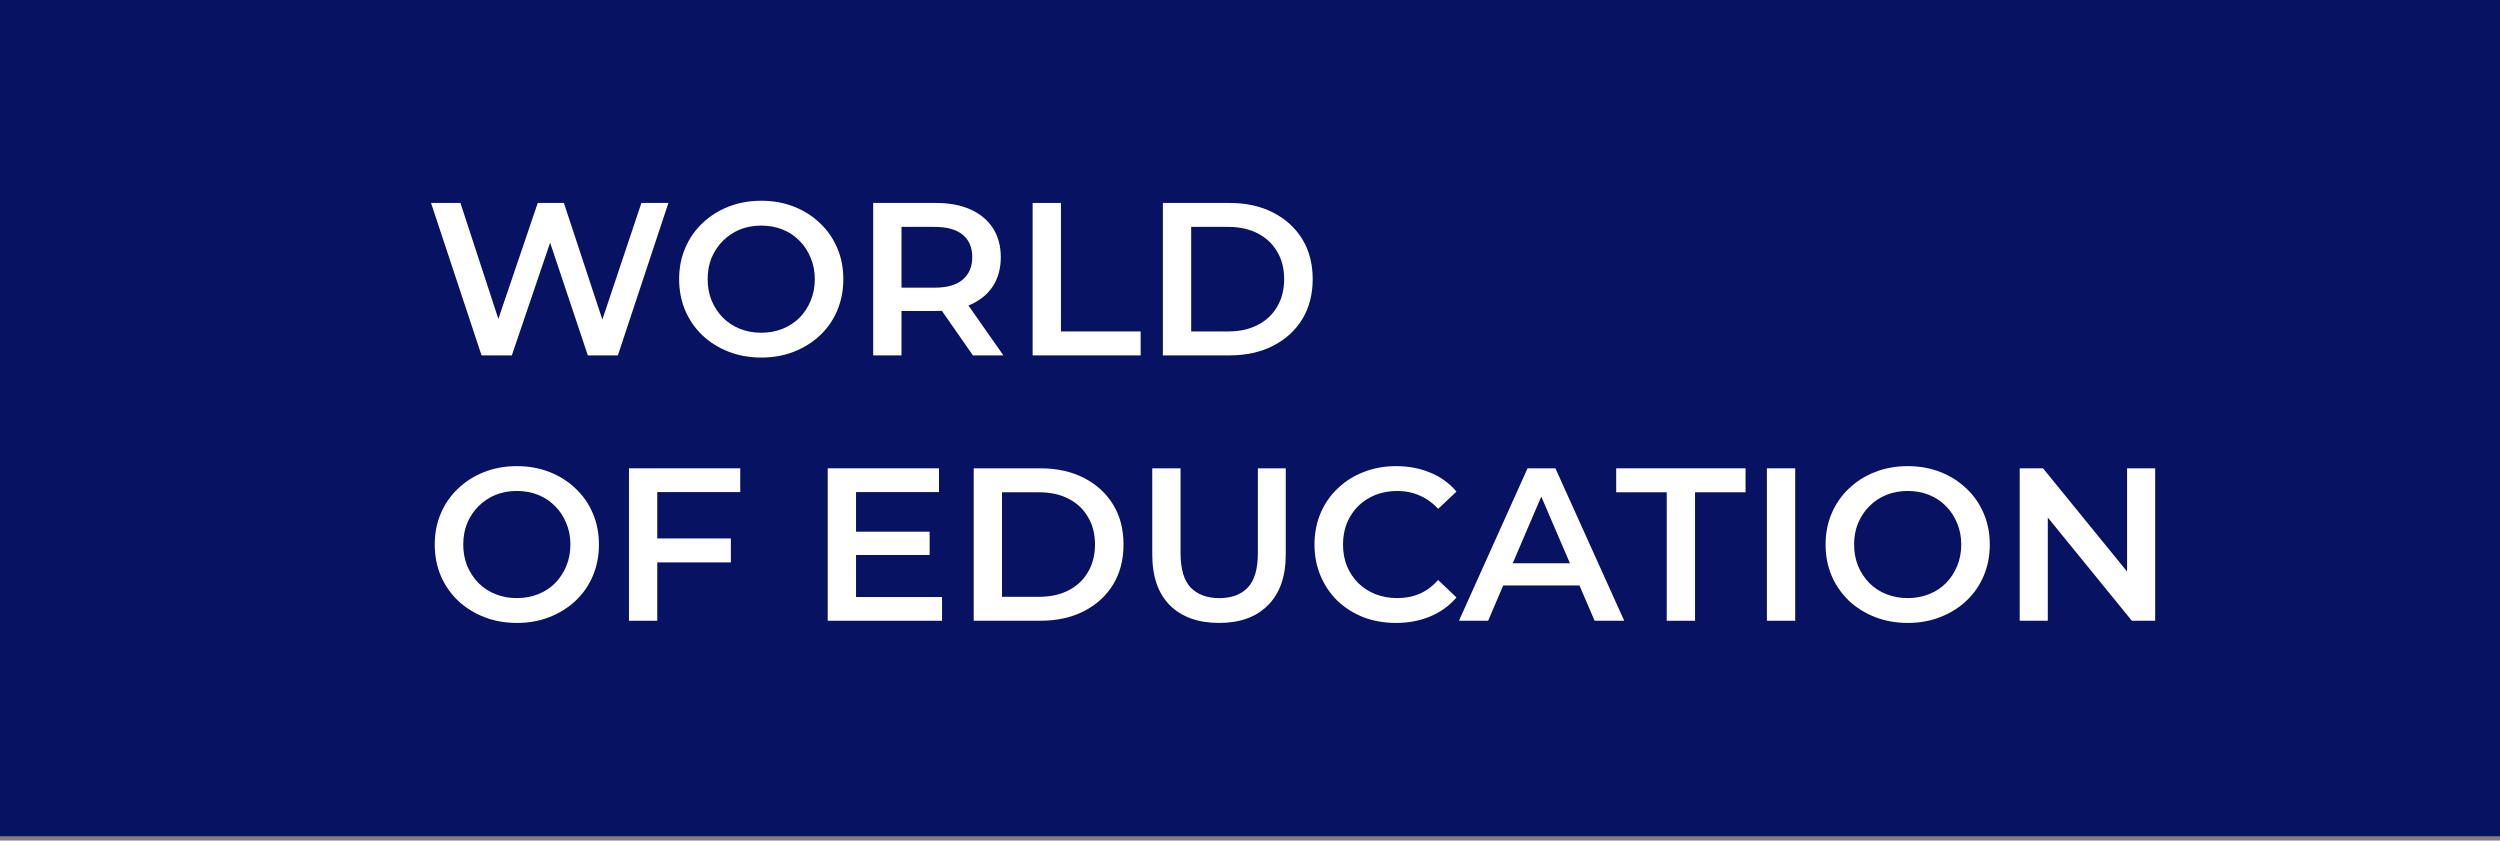 <?xml version="1.0" encoding="UTF-8"?> <svg xmlns="http://www.w3.org/2000/svg" width="116" height="39" viewBox="0 0 116 39" fill="none"><rect x="0" y="0" width="116" height="39" fill="#808080" stroke="none"/><rect x="-4" width="120" height="38.8" fill="#071262"></rect><path d="M93.715 28.803V21.73H94.796L99.232 27.177H98.696V21.73H100V28.803H98.918L94.483 23.357H95.018V28.803H93.715Z" fill="white"></path><path d="M88.526 28.904C87.974 28.904 87.466 28.813 87.001 28.631C86.536 28.449 86.132 28.197 85.788 27.873C85.445 27.543 85.179 27.159 84.99 26.721C84.801 26.277 84.707 25.792 84.707 25.266C84.707 24.741 84.801 24.259 84.99 23.822C85.179 23.377 85.445 22.993 85.788 22.67C86.132 22.34 86.536 22.084 87.001 21.902C87.466 21.72 87.971 21.629 88.516 21.629C89.069 21.629 89.574 21.72 90.032 21.902C90.497 22.084 90.901 22.34 91.244 22.67C91.588 22.993 91.854 23.377 92.043 23.822C92.231 24.259 92.326 24.741 92.326 25.266C92.326 25.792 92.231 26.277 92.043 26.721C91.854 27.166 91.588 27.55 91.244 27.873C90.901 28.197 90.497 28.449 90.032 28.631C89.574 28.813 89.072 28.904 88.526 28.904ZM88.516 27.752C88.873 27.752 89.203 27.691 89.507 27.57C89.81 27.449 90.072 27.277 90.295 27.055C90.517 26.826 90.689 26.563 90.81 26.267C90.938 25.964 91.002 25.63 91.002 25.266C91.002 24.903 90.938 24.573 90.81 24.276C90.689 23.973 90.517 23.71 90.295 23.488C90.072 23.259 89.81 23.084 89.507 22.963C89.203 22.841 88.873 22.781 88.516 22.781C88.159 22.781 87.829 22.841 87.526 22.963C87.23 23.084 86.967 23.259 86.738 23.488C86.516 23.71 86.341 23.973 86.213 24.276C86.091 24.573 86.031 24.903 86.031 25.266C86.031 25.623 86.091 25.953 86.213 26.257C86.341 26.56 86.516 26.826 86.738 27.055C86.96 27.277 87.223 27.449 87.526 27.57C87.829 27.691 88.159 27.752 88.516 27.752Z" fill="white"></path><path d="M81.984 28.803V21.73H83.298V28.803H81.984Z" fill="white"></path><path d="M77.336 28.803V22.842H74.992V21.73H80.994V22.842H78.65V28.803H77.336Z" fill="white"></path><path d="M67.695 28.803L70.878 21.73H72.171L75.364 28.803H73.99L71.252 22.428H71.777L69.049 28.803H67.695ZM69.16 27.166L69.514 26.136H73.334L73.687 27.166H69.16Z" fill="white"></path><path d="M64.771 28.904C64.232 28.904 63.73 28.816 63.266 28.641C62.808 28.459 62.407 28.207 62.063 27.883C61.726 27.553 61.464 27.166 61.275 26.721C61.087 26.277 60.992 25.792 60.992 25.266C60.992 24.741 61.087 24.256 61.275 23.811C61.464 23.367 61.73 22.983 62.073 22.66C62.417 22.329 62.818 22.077 63.276 21.902C63.734 21.72 64.236 21.629 64.781 21.629C65.361 21.629 65.889 21.73 66.368 21.932C66.846 22.127 67.25 22.42 67.58 22.811L66.731 23.609C66.475 23.333 66.189 23.128 65.873 22.993C65.556 22.852 65.212 22.781 64.842 22.781C64.471 22.781 64.131 22.841 63.821 22.963C63.518 23.084 63.252 23.256 63.023 23.478C62.801 23.7 62.626 23.963 62.498 24.266C62.377 24.569 62.316 24.903 62.316 25.266C62.316 25.63 62.377 25.964 62.498 26.267C62.626 26.57 62.801 26.833 63.023 27.055C63.252 27.277 63.518 27.449 63.821 27.57C64.131 27.691 64.471 27.752 64.842 27.752C65.212 27.752 65.556 27.685 65.873 27.55C66.189 27.409 66.475 27.196 66.731 26.913L67.58 27.722C67.25 28.106 66.846 28.399 66.368 28.601C65.889 28.803 65.357 28.904 64.771 28.904Z" fill="white"></path><path d="M56.567 28.904C55.597 28.904 54.836 28.632 54.283 28.086C53.738 27.54 53.465 26.752 53.465 25.722V21.73H54.778V25.671C54.778 26.399 54.933 26.927 55.243 27.258C55.56 27.587 56.004 27.753 56.577 27.753C57.15 27.753 57.591 27.587 57.901 27.258C58.21 26.927 58.365 26.399 58.365 25.671V21.73H59.659V25.722C59.659 26.752 59.383 27.54 58.83 28.086C58.285 28.632 57.53 28.904 56.567 28.904Z" fill="white"></path><path d="M45.18 28.803V21.73H48.272C49.039 21.73 49.713 21.879 50.292 22.175C50.872 22.471 51.323 22.882 51.646 23.408C51.97 23.933 52.131 24.553 52.131 25.267C52.131 25.974 51.97 26.594 51.646 27.126C51.323 27.651 50.872 28.062 50.292 28.359C49.713 28.655 49.039 28.803 48.272 28.803H45.18ZM46.493 27.692H48.211C48.743 27.692 49.201 27.591 49.585 27.389C49.976 27.187 50.276 26.904 50.484 26.54C50.7 26.176 50.808 25.752 50.808 25.267C50.808 24.775 50.7 24.351 50.484 23.994C50.276 23.63 49.976 23.347 49.585 23.145C49.201 22.943 48.743 22.842 48.211 22.842H46.493V27.692Z" fill="white"></path><path d="M39.619 24.671H43.135V25.752H39.619V24.671ZM39.72 27.702H43.711V28.803H38.406V21.73H43.569V22.832H39.72V27.702Z" fill="white"></path><path d="M30.386 24.984H33.912V26.096H30.386V24.984ZM30.497 28.803H29.184V21.73H34.347V22.832H30.497V28.803Z" fill="white"></path><path d="M23.991 28.904C23.439 28.904 22.93 28.813 22.465 28.631C22.001 28.449 21.597 28.197 21.253 27.873C20.91 27.543 20.643 27.159 20.455 26.721C20.266 26.277 20.172 25.792 20.172 25.266C20.172 24.741 20.266 24.259 20.455 23.822C20.643 23.377 20.91 22.993 21.253 22.67C21.597 22.34 22.001 22.084 22.465 21.902C22.93 21.72 23.436 21.629 23.981 21.629C24.534 21.629 25.039 21.72 25.497 21.902C25.962 22.084 26.366 22.34 26.709 22.67C27.053 22.993 27.319 23.377 27.508 23.822C27.696 24.259 27.79 24.741 27.79 25.266C27.79 25.792 27.696 26.277 27.508 26.721C27.319 27.166 27.053 27.55 26.709 27.873C26.366 28.197 25.962 28.449 25.497 28.631C25.039 28.813 24.537 28.904 23.991 28.904ZM23.981 27.752C24.338 27.752 24.668 27.691 24.971 27.57C25.274 27.449 25.537 27.277 25.759 27.055C25.982 26.826 26.154 26.563 26.275 26.267C26.403 25.964 26.467 25.63 26.467 25.266C26.467 24.903 26.403 24.573 26.275 24.276C26.154 23.973 25.982 23.71 25.759 23.488C25.537 23.259 25.274 23.084 24.971 22.963C24.668 22.841 24.338 22.781 23.981 22.781C23.624 22.781 23.294 22.841 22.991 22.963C22.695 23.084 22.432 23.259 22.203 23.488C21.98 23.71 21.805 23.973 21.677 24.276C21.556 24.573 21.495 24.903 21.495 25.266C21.495 25.623 21.556 25.953 21.677 26.257C21.805 26.56 21.98 26.826 22.203 27.055C22.425 27.277 22.688 27.449 22.991 27.57C23.294 27.691 23.624 27.752 23.981 27.752Z" fill="white"></path><path d="M53.957 16.49V9.417H57.049C57.817 9.417 58.49 9.565 59.07 9.862C59.649 10.158 60.1 10.569 60.424 11.094C60.747 11.62 60.909 12.239 60.909 12.954C60.909 13.661 60.747 14.28 60.424 14.813C60.1 15.338 59.649 15.749 59.07 16.045C58.49 16.342 57.817 16.49 57.049 16.49H53.957ZM55.271 15.379H56.988C57.52 15.379 57.978 15.277 58.362 15.075C58.753 14.873 59.053 14.59 59.262 14.227C59.477 13.863 59.585 13.438 59.585 12.954C59.585 12.462 59.477 12.037 59.262 11.68C59.053 11.317 58.753 11.034 58.362 10.832C57.978 10.63 57.52 10.528 56.988 10.528H55.271V15.379Z" fill="white"></path><path d="M47.914 16.49V9.417H49.228V15.379H52.926V16.49H47.914Z" fill="white"></path><path d="M40.516 16.49V9.417H43.426C44.052 9.417 44.588 9.518 45.032 9.72C45.483 9.922 45.83 10.212 46.073 10.589C46.315 10.966 46.437 11.414 46.437 11.933C46.437 12.452 46.315 12.9 46.073 13.277C45.83 13.647 45.483 13.934 45.032 14.136C44.588 14.331 44.052 14.429 43.426 14.429H41.243L41.829 13.832V16.49H40.516ZM45.143 16.49L43.355 13.924H44.759L46.558 16.49H45.143ZM41.829 13.974L41.243 13.348H43.365C43.944 13.348 44.379 13.223 44.669 12.974C44.965 12.724 45.113 12.377 45.113 11.933C45.113 11.482 44.965 11.135 44.669 10.892C44.379 10.65 43.944 10.528 43.365 10.528H41.243L41.829 9.882V13.974Z" fill="white"></path><path d="M35.331 16.59C34.779 16.59 34.27 16.5 33.805 16.318C33.341 16.136 32.936 15.883 32.593 15.56C32.249 15.23 31.983 14.846 31.795 14.408C31.606 13.963 31.512 13.478 31.512 12.953C31.512 12.428 31.606 11.946 31.795 11.508C31.983 11.063 32.249 10.68 32.593 10.356C32.936 10.026 33.341 9.77 33.805 9.588C34.27 9.406 34.775 9.315 35.321 9.315C35.873 9.315 36.379 9.406 36.837 9.588C37.301 9.77 37.706 10.026 38.049 10.356C38.393 10.68 38.659 11.063 38.847 11.508C39.036 11.946 39.13 12.428 39.13 12.953C39.13 13.478 39.036 13.963 38.847 14.408C38.659 14.852 38.393 15.236 38.049 15.56C37.706 15.883 37.301 16.136 36.837 16.318C36.379 16.5 35.877 16.59 35.331 16.59ZM35.321 15.439C35.678 15.439 36.008 15.378 36.311 15.257C36.614 15.135 36.877 14.964 37.099 14.741C37.322 14.512 37.493 14.25 37.615 13.953C37.743 13.65 37.807 13.317 37.807 12.953C37.807 12.589 37.743 12.259 37.615 11.963C37.493 11.66 37.322 11.397 37.099 11.175C36.877 10.946 36.614 10.77 36.311 10.649C36.008 10.528 35.678 10.467 35.321 10.467C34.964 10.467 34.634 10.528 34.331 10.649C34.034 10.77 33.772 10.946 33.543 11.175C33.32 11.397 33.145 11.66 33.017 11.963C32.896 12.259 32.835 12.589 32.835 12.953C32.835 13.31 32.896 13.64 33.017 13.943C33.145 14.246 33.32 14.512 33.543 14.741C33.765 14.964 34.028 15.135 34.331 15.257C34.634 15.378 34.964 15.439 35.321 15.439Z" fill="white"></path><path d="M22.344 16.49L20 9.417H21.364L23.456 15.813H22.779L24.951 9.417H26.164L28.275 15.813H27.619L29.761 9.417H31.014L28.669 16.49H27.275L25.345 10.72H25.709L23.749 16.49H22.344Z" fill="white"></path></svg> 